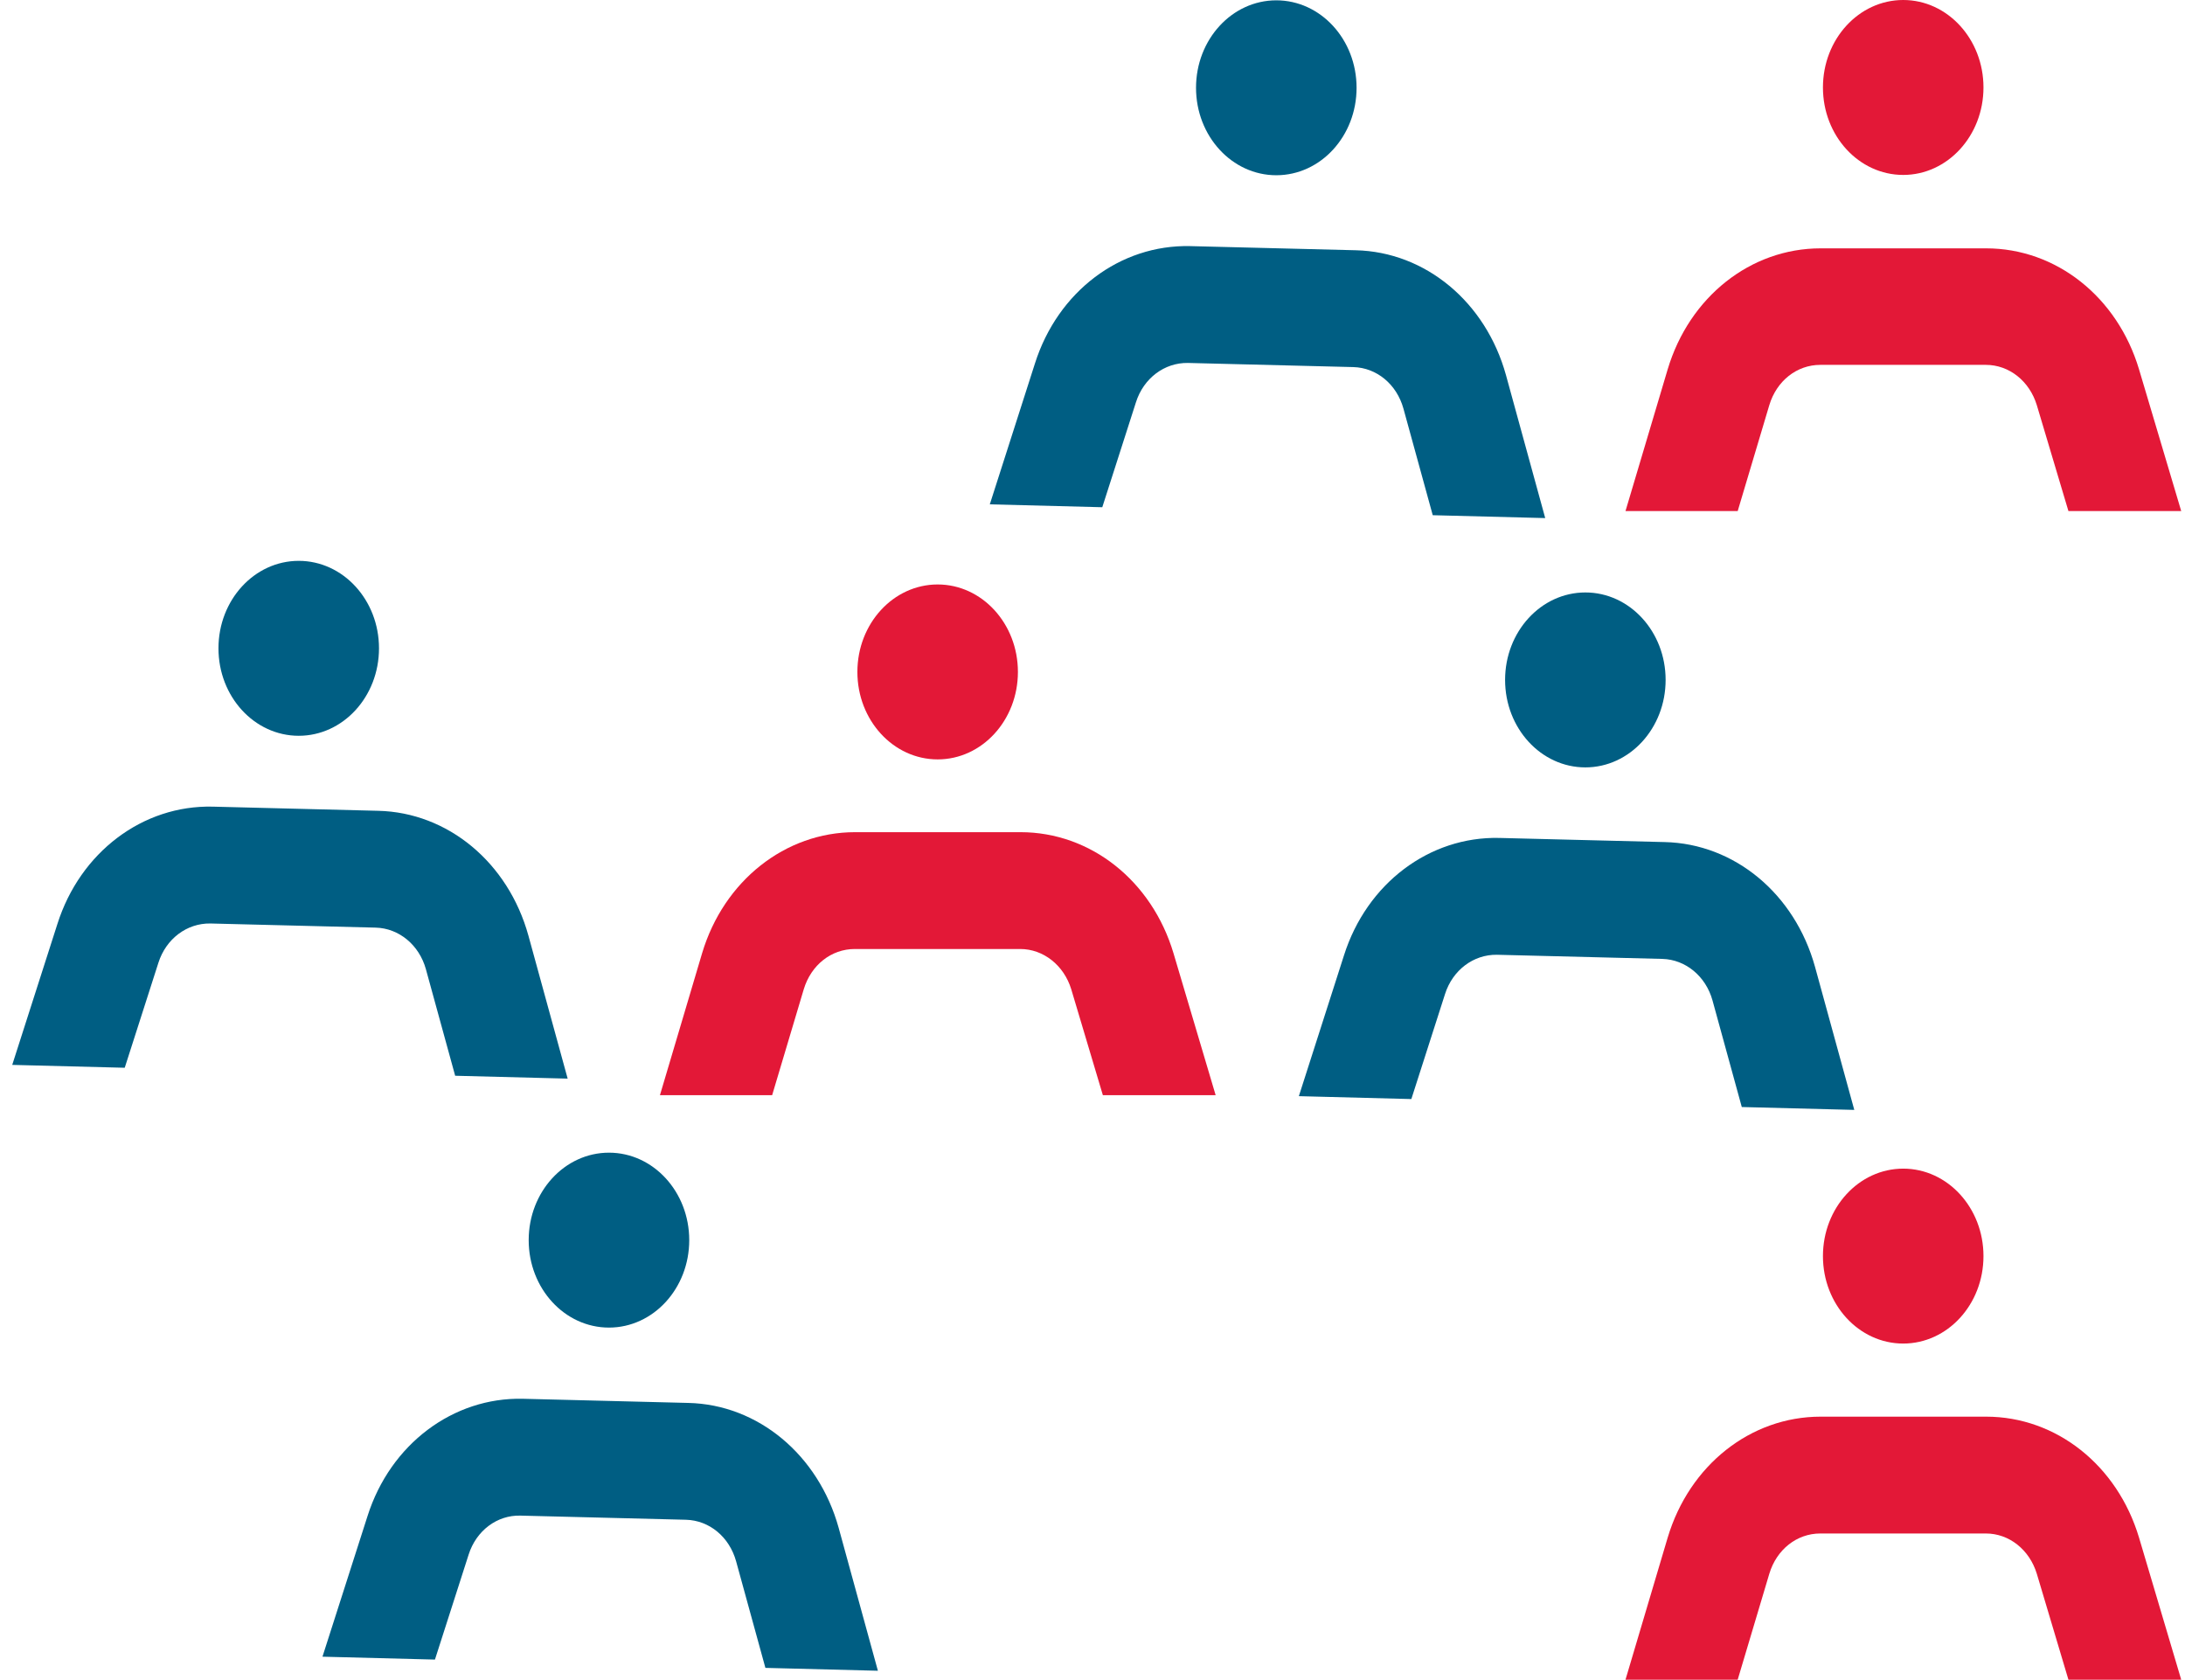 <svg width="134" height="103" viewBox="0 0 134 103" fill="none" xmlns="http://www.w3.org/2000/svg">
<g clip-path="url(#clip0_40000029_25932)">
<path d="M116.719 10.727C119.437 10.727 121.641 8.325 121.641 5.363C121.641 2.401 119.437 0 116.719 0C114 0 111.796 2.401 111.796 5.363C111.796 8.325 114 10.727 116.719 10.727Z" fill="#E31837"/>
<path d="M106.568 31.339L108.508 24.84C108.957 23.352 110.197 22.374 111.634 22.374H121.785C123.222 22.374 124.462 23.372 124.911 24.84L126.851 31.339H133.768L131.181 22.648C129.851 18.204 126.097 15.229 121.803 15.229H111.652C107.358 15.229 103.604 18.204 102.274 22.648L99.687 31.339H106.604H106.568Z" fill="#E31837"/>
<path d="M57.504 46.567C60.222 46.567 62.426 44.166 62.426 41.204C62.426 38.242 60.222 35.84 57.504 35.84C54.785 35.84 52.581 38.242 52.581 41.204C52.581 44.166 54.785 46.567 57.504 46.567Z" fill="#E31837"/>
<path d="M47.353 67.159L49.293 60.661C49.742 59.173 50.982 58.194 52.419 58.194H62.57C63.989 58.194 65.247 59.193 65.696 60.661L67.636 67.159H74.553L71.966 58.449C70.637 54.006 66.882 51.03 62.588 51.03H52.437C48.161 51.03 44.389 54.006 43.059 58.449L40.472 67.159H47.389H47.353Z" fill="#E31837"/>
<path d="M116.719 82.388C119.437 82.388 121.641 79.987 121.641 77.025C121.641 74.063 119.437 71.662 116.719 71.662C114 71.662 111.796 74.063 111.796 77.025C111.796 79.987 114 82.388 116.719 82.388Z" fill="#E31837"/>
<path d="M106.568 103L108.508 96.501C108.957 95.013 110.197 94.035 111.634 94.035H121.785C123.222 94.035 124.462 95.033 124.911 96.501L126.851 103H133.768L131.181 94.289C129.851 89.846 126.097 86.871 121.803 86.871H111.652C107.358 86.871 103.604 89.846 102.274 94.289L99.687 103H106.604H106.568Z" fill="#E31837"/>
<path d="M78.272 10.746C80.991 10.746 83.195 8.345 83.195 5.383C83.195 2.421 80.991 0.02 78.272 0.02C75.553 0.02 73.349 2.421 73.349 5.383C73.349 8.345 75.553 10.746 78.272 10.746Z" fill="#005E83"/>
<path d="M67.6 31.104L69.666 24.664C70.133 23.195 71.409 22.236 72.846 22.256L82.997 22.51C84.434 22.55 85.656 23.567 86.069 25.055L87.866 31.593L94.764 31.769L92.357 23C91.117 18.517 87.416 15.444 83.141 15.346L72.99 15.092C68.696 14.994 64.87 17.871 63.468 22.295L60.702 30.927L67.6 31.104Z" fill="#005E83"/>
<path d="M97.226 47.057C99.944 47.057 102.148 44.656 102.148 41.693C102.148 38.731 99.944 36.33 97.226 36.33C94.507 36.33 92.303 38.731 92.303 41.693C92.303 44.656 94.507 47.057 97.226 47.057Z" fill="#005E83"/>
<path d="M86.554 67.395L88.62 60.955C89.087 59.487 90.363 58.527 91.8 58.547L101.951 58.801C103.37 58.841 104.61 59.858 105.023 61.346L106.819 67.884L113.718 68.06L111.311 59.291C110.071 54.808 106.37 51.735 102.094 51.637L91.944 51.383C87.668 51.285 83.823 54.162 82.422 58.586L79.655 67.218L86.554 67.395Z" fill="#005E83"/>
<path d="M18.32 45.119C21.039 45.119 23.243 42.718 23.243 39.755C23.243 36.793 21.039 34.392 18.32 34.392C15.602 34.392 13.398 36.793 13.398 39.755C13.398 42.718 15.602 45.119 18.32 45.119Z" fill="#005E83"/>
<path d="M7.649 65.476L9.715 59.036C10.182 57.568 11.458 56.609 12.895 56.629L23.045 56.883C24.465 56.922 25.704 57.94 26.118 59.428L27.914 65.966L34.813 66.142L32.406 57.372C31.166 52.89 27.465 49.817 23.189 49.719L13.039 49.464C8.763 49.367 4.918 52.244 3.517 56.668L0.75 65.3L7.649 65.476Z" fill="#005E83"/>
<path d="M37.346 81.409C40.065 81.409 42.269 79.008 42.269 76.046C42.269 73.084 40.065 70.683 37.346 70.683C34.627 70.683 32.423 73.084 32.423 76.046C32.423 79.008 34.627 81.409 37.346 81.409Z" fill="#005E83"/>
<path d="M26.674 101.767L28.741 95.327C29.208 93.859 30.483 92.899 31.92 92.939L42.071 93.193C43.508 93.232 44.73 94.25 45.143 95.738L46.94 102.276L53.839 102.452L51.431 93.682C50.191 89.219 46.491 86.127 42.215 86.029L32.064 85.774C27.788 85.677 23.944 88.554 22.542 92.958L19.776 101.59L26.674 101.767Z" fill="#005E83"/>
</g>
<defs>
<clipPath id="clip0_40000029_25932">
<rect width="133" height="103" fill="white" transform="translate(0.75)"/>
</clipPath>
</defs>
</svg>
